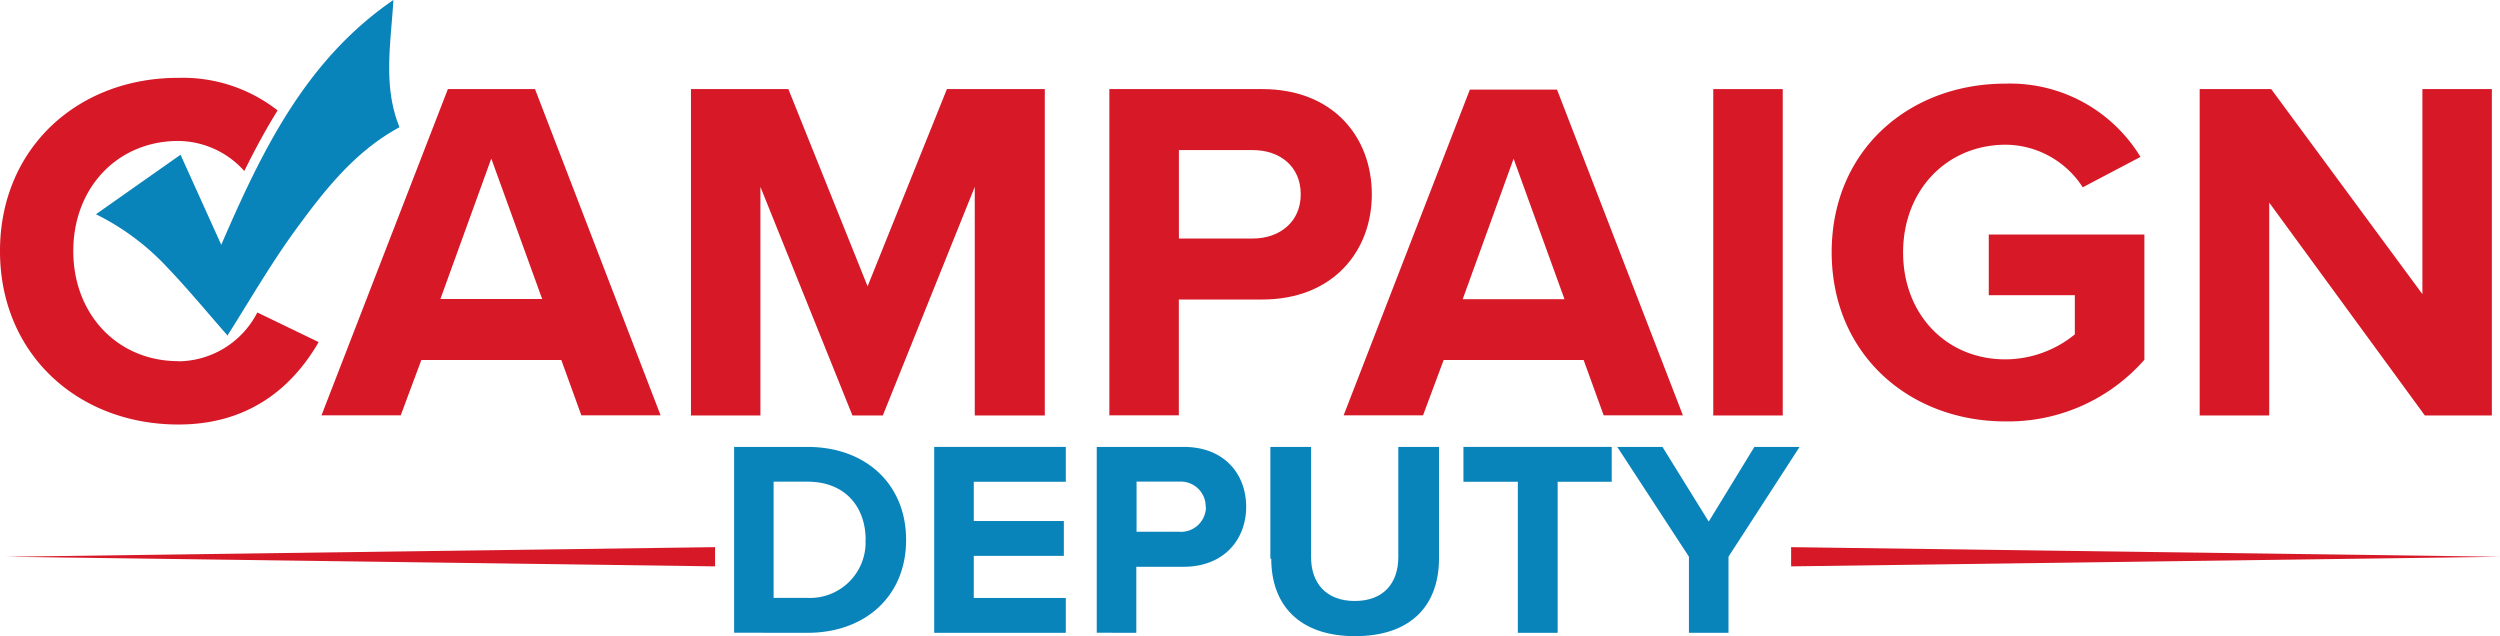 <?xml version="1.0" encoding="UTF-8"?> <svg xmlns="http://www.w3.org/2000/svg" xmlns:xlink="http://www.w3.org/1999/xlink" viewBox="0 0 307 78.12"> <defs> <style>.cls-1{fill:none;}.cls-2{clip-path:url(#clip-path);}.cls-3{fill:#0984ba;}.cls-4{fill:#d61827;}</style> <clipPath id="clip-path"> <rect class="cls-1" y="0.04" width="307" height="78.08"></rect> </clipPath> </defs> <title>Asset 1</title> <g id="Layer_2" data-name="Layer 2"> <g id="Layer_1-2" data-name="Layer 1"> <g class="cls-2"> <g id="Artwork_1" data-name="Artwork 1"> <g class="cls-2"> <path class="cls-3" d="M28,41.27c-2.51-2.86-4.86-5.71-7.4-8.37a30.18,30.18,0,0,0-8.82-6.59L22.17,19l5,11.06C32.17,18.52,37.55,7.36,48.31,0,48,5.32,47,10.57,49.06,15.62c-5.67,3.08-9.4,8-13,12.93-2.8,3.88-5.2,8-7.77,12.09l-.38.6"></path> <path class="cls-4" d="M71.39,51l-2.46-6.79H51.74L49.21,51H39.48L55,10.94H65.7L81.12,51ZM60.33,19.47,54.08,36.72h12.5Z"></path> <polygon class="cls-4" points="119.7 51.02 119.7 22.95 108.41 51.02 104.68 51.02 93.38 22.95 93.38 51.02 84.85 51.02 84.85 10.94 96.81 10.94 106.54 35.16 116.28 10.94 128.3 10.94 128.3 51.02 119.7 51.02"></polygon> <path class="cls-4" d="M136.23,51V10.94H155c8.71,0,13.46,5.89,13.46,12.92S163.65,36.78,155,36.78H144.76V51Zm23.5-27.16c0-3.37-2.52-5.41-5.89-5.41h-9.07V29.29h9.07c3.37,0,5.89-2.1,5.89-5.41"></path> <path class="cls-4" d="M196.93,51l-2.46-6.79H177.28L174.75,51H165L180.5,11h10.7L206.66,51ZM185.87,19.49l-6.25,17.25h12.5Z"></path> <rect class="cls-4" x="210.39" y="10.94" width="8.53" height="40.08"></rect> <path class="cls-4" d="M224.93,31c0-12.68,9.62-20.73,21.33-20.73a18.73,18.73,0,0,1,16.59,9L255.76,23a11.36,11.36,0,0,0-9.5-5.23C239,17.81,233.7,23.4,233.7,31S239,44.13,246.26,44.13a13.55,13.55,0,0,0,8.53-3.07V36.25H244.22V28.8h19.11V44.18a22.27,22.27,0,0,1-17.07,7.57c-11.72,0-21.33-8.17-21.33-20.79"></path> <polygon class="cls-4" points="297.77 51.02 278.66 24.88 278.66 51.02 270.12 51.02 270.12 10.94 278.9 10.94 297.47 36.12 297.47 10.94 306 10.94 306 51.02 297.77 51.02"></polygon> <path class="cls-3" d="M90.15,77.7V54.88h9c7.15,0,12.12,4.55,12.12,11.43s-5,11.4-12.12,11.4ZM106.3,66.3c0-4-2.46-7.15-7.15-7.15H95V73.42h4.14a6.83,6.83,0,0,0,7.15-6.5c0-.2,0-.41,0-.62"></path> <polygon class="cls-3" points="114.72 77.71 114.72 54.88 130.88 54.88 130.88 59.16 119.58 59.16 119.58 63.98 130.64 63.98 130.64 68.26 119.58 68.26 119.58 73.43 130.88 73.43 130.88 77.71 114.72 77.71"></polygon> <path class="cls-3" d="M134.68,77.7V54.88h10.68c5,0,7.67,3.35,7.67,7.36s-2.74,7.36-7.67,7.36h-5.82v8.11Zm13.38-15.47a3.06,3.06,0,0,0-3-3.09h-5.49v6.16h5.17a3.08,3.08,0,0,0,3.34-2.8,2.62,2.62,0,0,0,0-.28"></path> <path class="cls-3" d="M156,68.6V54.88h5V68.43c0,3.18,1.85,5.37,5.37,5.37s5.34-2.19,5.34-5.37V54.88h5V68.57c0,5.68-3.35,9.55-10.3,9.55s-10.3-3.9-10.3-9.51"></path> <polygon class="cls-3" points="186.39 77.71 186.39 59.16 179.71 59.16 179.71 54.88 197.92 54.88 197.92 59.16 191.28 59.16 191.28 77.71 186.39 77.71"></polygon> <polygon class="cls-3" points="207.4 77.71 207.4 68.36 198.6 54.88 204.15 54.88 209.83 64.05 215.44 54.88 220.99 54.88 212.26 68.36 212.26 77.71 207.4 77.71"></polygon> <polygon class="cls-4" points="219.95 67.19 307 68.37 219.95 69.55 219.95 67.19"></polygon> <polygon class="cls-4" points="87.81 67.19 0.76 68.37 87.81 69.55 87.81 67.19"></polygon> <path class="cls-4" d="M21.91,44.35C14.44,44.35,9,38.61,9,30.83s5.43-13.52,12.9-13.52A11,11,0,0,1,30,21c1.28-2.59,2.62-5.08,4.09-7.44a18.9,18.9,0,0,0-12.19-4C9.57,9.54,0,18.18,0,30.83s9.57,21.3,21.91,21.3c9.07,0,14.26-5,17.22-10.12L31.6,38.37a11,11,0,0,1-9.69,6"></path> </g> </g> </g> </g> </g> </svg> 